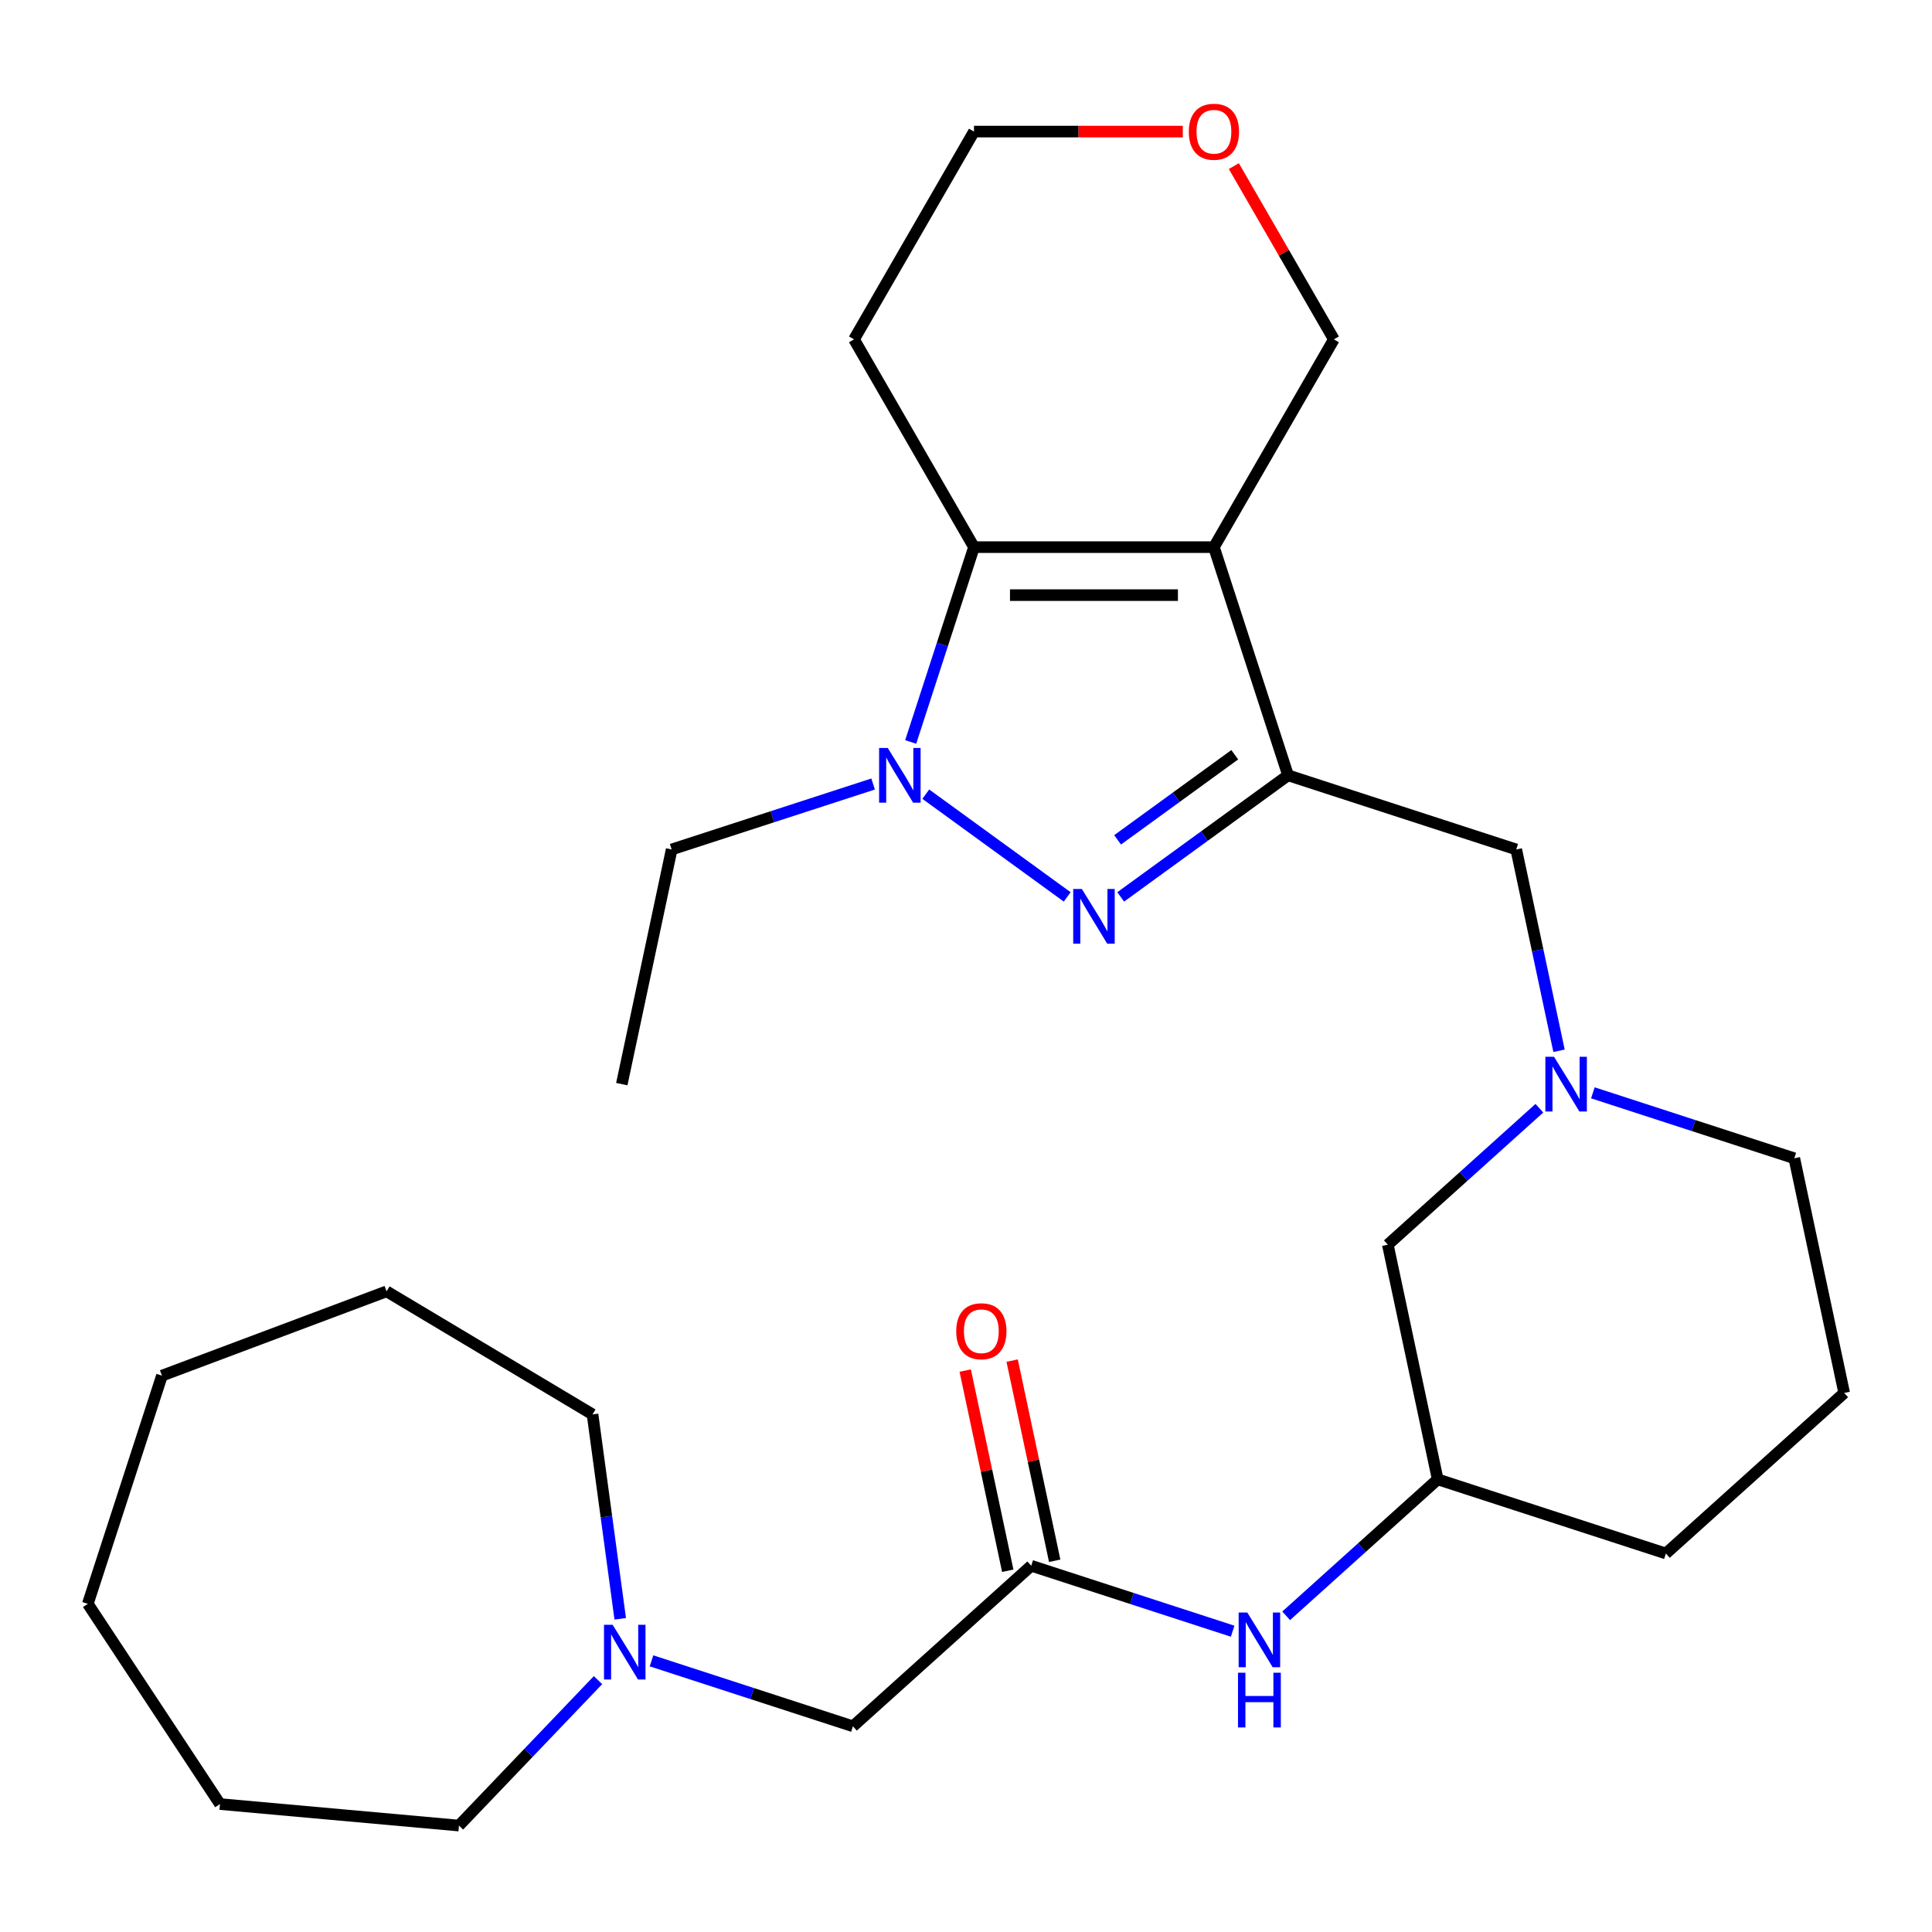 <?xml version='1.0' encoding='iso-8859-1'?>
<svg version='1.1' baseProfile='full'
              xmlns='http://www.w3.org/2000/svg'
                      xmlns:rdkit='http://www.rdkit.org/xml'
                      xmlns:xlink='http://www.w3.org/1999/xlink'
                  xml:space='preserve'
width='1000px' height='1000px' viewBox='0 0 1000 1000'>
<!-- END OF HEADER -->
<rect style='opacity:1.0;fill:#FFFFFF;stroke:none' width='1000' height='1000' x='0' y='0'> </rect>
<path class='bond-0' d='M 628.321,283.198 L 666.696,401.303' style='fill:none;fill-rule:evenodd;stroke:#000000;stroke-width:6px;stroke-linecap:butt;stroke-linejoin:miter;stroke-opacity:1' />
<path class='bond-3' d='M 628.321,283.198 L 504.137,283.198' style='fill:none;fill-rule:evenodd;stroke:#000000;stroke-width:6px;stroke-linecap:butt;stroke-linejoin:miter;stroke-opacity:1' />
<path class='bond-3' d='M 609.693,308.034 L 522.765,308.034' style='fill:none;fill-rule:evenodd;stroke:#000000;stroke-width:6px;stroke-linecap:butt;stroke-linejoin:miter;stroke-opacity:1' />
<path class='bond-12' d='M 628.321,283.198 L 690.413,175.652' style='fill:none;fill-rule:evenodd;stroke:#000000;stroke-width:6px;stroke-linecap:butt;stroke-linejoin:miter;stroke-opacity:1' />
<path class='bond-1' d='M 666.696,401.303 L 623.385,432.771' style='fill:none;fill-rule:evenodd;stroke:#000000;stroke-width:6px;stroke-linecap:butt;stroke-linejoin:miter;stroke-opacity:1' />
<path class='bond-1' d='M 623.385,432.771 L 580.074,464.238' style='fill:none;fill-rule:evenodd;stroke:#0000FF;stroke-width:6px;stroke-linecap:butt;stroke-linejoin:miter;stroke-opacity:1' />
<path class='bond-1' d='M 639.104,390.65 L 608.786,412.677' style='fill:none;fill-rule:evenodd;stroke:#000000;stroke-width:6px;stroke-linecap:butt;stroke-linejoin:miter;stroke-opacity:1' />
<path class='bond-1' d='M 608.786,412.677 L 578.468,434.704' style='fill:none;fill-rule:evenodd;stroke:#0000FF;stroke-width:6px;stroke-linecap:butt;stroke-linejoin:miter;stroke-opacity:1' />
<path class='bond-5' d='M 666.696,401.303 L 784.801,439.678' style='fill:none;fill-rule:evenodd;stroke:#000000;stroke-width:6px;stroke-linecap:butt;stroke-linejoin:miter;stroke-opacity:1' />
<path class='bond-28' d='M 552.384,464.238 L 479.179,411.051' style='fill:none;fill-rule:evenodd;stroke:#0000FF;stroke-width:6px;stroke-linecap:butt;stroke-linejoin:miter;stroke-opacity:1' />
<path class='bond-2' d='M 471.372,384.039 L 487.755,333.618' style='fill:none;fill-rule:evenodd;stroke:#0000FF;stroke-width:6px;stroke-linecap:butt;stroke-linejoin:miter;stroke-opacity:1' />
<path class='bond-2' d='M 487.755,333.618 L 504.137,283.198' style='fill:none;fill-rule:evenodd;stroke:#000000;stroke-width:6px;stroke-linecap:butt;stroke-linejoin:miter;stroke-opacity:1' />
<path class='bond-16' d='M 451.918,405.802 L 399.787,422.74' style='fill:none;fill-rule:evenodd;stroke:#0000FF;stroke-width:6px;stroke-linecap:butt;stroke-linejoin:miter;stroke-opacity:1' />
<path class='bond-16' d='M 399.787,422.74 L 347.657,439.678' style='fill:none;fill-rule:evenodd;stroke:#000000;stroke-width:6px;stroke-linecap:butt;stroke-linejoin:miter;stroke-opacity:1' />
<path class='bond-13' d='M 504.137,283.198 L 442.045,175.652' style='fill:none;fill-rule:evenodd;stroke:#000000;stroke-width:6px;stroke-linecap:butt;stroke-linejoin:miter;stroke-opacity:1' />
<path class='bond-4' d='M 806.951,543.884 L 795.876,491.781' style='fill:none;fill-rule:evenodd;stroke:#0000FF;stroke-width:6px;stroke-linecap:butt;stroke-linejoin:miter;stroke-opacity:1' />
<path class='bond-4' d='M 795.876,491.781 L 784.801,439.678' style='fill:none;fill-rule:evenodd;stroke:#000000;stroke-width:6px;stroke-linecap:butt;stroke-linejoin:miter;stroke-opacity:1' />
<path class='bond-11' d='M 796.776,573.614 L 757.555,608.929' style='fill:none;fill-rule:evenodd;stroke:#0000FF;stroke-width:6px;stroke-linecap:butt;stroke-linejoin:miter;stroke-opacity:1' />
<path class='bond-11' d='M 757.555,608.929 L 718.334,644.243' style='fill:none;fill-rule:evenodd;stroke:#000000;stroke-width:6px;stroke-linecap:butt;stroke-linejoin:miter;stroke-opacity:1' />
<path class='bond-17' d='M 824.465,565.647 L 876.596,582.585' style='fill:none;fill-rule:evenodd;stroke:#0000FF;stroke-width:6px;stroke-linecap:butt;stroke-linejoin:miter;stroke-opacity:1' />
<path class='bond-17' d='M 876.596,582.585 L 928.726,599.523' style='fill:none;fill-rule:evenodd;stroke:#000000;stroke-width:6px;stroke-linecap:butt;stroke-linejoin:miter;stroke-opacity:1' />
<path class='bond-6' d='M 533.761,810.433 L 585.892,827.372' style='fill:none;fill-rule:evenodd;stroke:#000000;stroke-width:6px;stroke-linecap:butt;stroke-linejoin:miter;stroke-opacity:1' />
<path class='bond-6' d='M 585.892,827.372 L 638.022,844.31' style='fill:none;fill-rule:evenodd;stroke:#0000FF;stroke-width:6px;stroke-linecap:butt;stroke-linejoin:miter;stroke-opacity:1' />
<path class='bond-9' d='M 533.761,810.433 L 441.475,893.528' style='fill:none;fill-rule:evenodd;stroke:#000000;stroke-width:6px;stroke-linecap:butt;stroke-linejoin:miter;stroke-opacity:1' />
<path class='bond-10' d='M 545.908,807.851 L 534.897,756.049' style='fill:none;fill-rule:evenodd;stroke:#000000;stroke-width:6px;stroke-linecap:butt;stroke-linejoin:miter;stroke-opacity:1' />
<path class='bond-10' d='M 534.897,756.049 L 523.886,704.246' style='fill:none;fill-rule:evenodd;stroke:#FF0000;stroke-width:6px;stroke-linecap:butt;stroke-linejoin:miter;stroke-opacity:1' />
<path class='bond-10' d='M 521.614,813.015 L 510.603,761.213' style='fill:none;fill-rule:evenodd;stroke:#000000;stroke-width:6px;stroke-linecap:butt;stroke-linejoin:miter;stroke-opacity:1' />
<path class='bond-10' d='M 510.603,761.213 L 499.592,709.41' style='fill:none;fill-rule:evenodd;stroke:#FF0000;stroke-width:6px;stroke-linecap:butt;stroke-linejoin:miter;stroke-opacity:1' />
<path class='bond-7' d='M 337.214,859.652 L 389.344,876.59' style='fill:none;fill-rule:evenodd;stroke:#0000FF;stroke-width:6px;stroke-linecap:butt;stroke-linejoin:miter;stroke-opacity:1' />
<path class='bond-7' d='M 389.344,876.59 L 441.475,893.528' style='fill:none;fill-rule:evenodd;stroke:#000000;stroke-width:6px;stroke-linecap:butt;stroke-linejoin:miter;stroke-opacity:1' />
<path class='bond-18' d='M 309.525,869.634 L 273.538,907.273' style='fill:none;fill-rule:evenodd;stroke:#0000FF;stroke-width:6px;stroke-linecap:butt;stroke-linejoin:miter;stroke-opacity:1' />
<path class='bond-18' d='M 273.538,907.273 L 237.551,944.913' style='fill:none;fill-rule:evenodd;stroke:#000000;stroke-width:6px;stroke-linecap:butt;stroke-linejoin:miter;stroke-opacity:1' />
<path class='bond-19' d='M 321.031,837.889 L 313.865,784.991' style='fill:none;fill-rule:evenodd;stroke:#0000FF;stroke-width:6px;stroke-linecap:butt;stroke-linejoin:miter;stroke-opacity:1' />
<path class='bond-19' d='M 313.865,784.991 L 306.7,732.094' style='fill:none;fill-rule:evenodd;stroke:#000000;stroke-width:6px;stroke-linecap:butt;stroke-linejoin:miter;stroke-opacity:1' />
<path class='bond-8' d='M 665.712,836.342 L 704.932,801.028' style='fill:none;fill-rule:evenodd;stroke:#0000FF;stroke-width:6px;stroke-linecap:butt;stroke-linejoin:miter;stroke-opacity:1' />
<path class='bond-8' d='M 704.932,801.028 L 744.153,765.713' style='fill:none;fill-rule:evenodd;stroke:#000000;stroke-width:6px;stroke-linecap:butt;stroke-linejoin:miter;stroke-opacity:1' />
<path class='bond-15' d='M 718.334,644.243 L 744.153,765.713' style='fill:none;fill-rule:evenodd;stroke:#000000;stroke-width:6px;stroke-linecap:butt;stroke-linejoin:miter;stroke-opacity:1' />
<path class='bond-14' d='M 690.413,175.652 L 664.524,130.811' style='fill:none;fill-rule:evenodd;stroke:#000000;stroke-width:6px;stroke-linecap:butt;stroke-linejoin:miter;stroke-opacity:1' />
<path class='bond-14' d='M 664.524,130.811 L 638.635,85.97' style='fill:none;fill-rule:evenodd;stroke:#FF0000;stroke-width:6px;stroke-linecap:butt;stroke-linejoin:miter;stroke-opacity:1' />
<path class='bond-29' d='M 442.045,175.652 L 504.137,68.105' style='fill:none;fill-rule:evenodd;stroke:#000000;stroke-width:6px;stroke-linecap:butt;stroke-linejoin:miter;stroke-opacity:1' />
<path class='bond-20' d='M 612.216,68.105 L 558.177,68.105' style='fill:none;fill-rule:evenodd;stroke:#FF0000;stroke-width:6px;stroke-linecap:butt;stroke-linejoin:miter;stroke-opacity:1' />
<path class='bond-20' d='M 558.177,68.105 L 504.137,68.105' style='fill:none;fill-rule:evenodd;stroke:#000000;stroke-width:6px;stroke-linecap:butt;stroke-linejoin:miter;stroke-opacity:1' />
<path class='bond-30' d='M 744.153,765.713 L 862.259,804.088' style='fill:none;fill-rule:evenodd;stroke:#000000;stroke-width:6px;stroke-linecap:butt;stroke-linejoin:miter;stroke-opacity:1' />
<path class='bond-23' d='M 347.657,439.678 L 321.838,561.148' style='fill:none;fill-rule:evenodd;stroke:#000000;stroke-width:6px;stroke-linecap:butt;stroke-linejoin:miter;stroke-opacity:1' />
<path class='bond-21' d='M 928.726,599.523 L 954.545,720.993' style='fill:none;fill-rule:evenodd;stroke:#000000;stroke-width:6px;stroke-linecap:butt;stroke-linejoin:miter;stroke-opacity:1' />
<path class='bond-24' d='M 237.551,944.913 L 113.867,933.781' style='fill:none;fill-rule:evenodd;stroke:#000000;stroke-width:6px;stroke-linecap:butt;stroke-linejoin:miter;stroke-opacity:1' />
<path class='bond-25' d='M 306.7,732.094 L 200.094,668.4' style='fill:none;fill-rule:evenodd;stroke:#000000;stroke-width:6px;stroke-linecap:butt;stroke-linejoin:miter;stroke-opacity:1' />
<path class='bond-22' d='M 954.545,720.993 L 862.259,804.088' style='fill:none;fill-rule:evenodd;stroke:#000000;stroke-width:6px;stroke-linecap:butt;stroke-linejoin:miter;stroke-opacity:1' />
<path class='bond-26' d='M 113.867,933.781 L 45.455,830.141' style='fill:none;fill-rule:evenodd;stroke:#000000;stroke-width:6px;stroke-linecap:butt;stroke-linejoin:miter;stroke-opacity:1' />
<path class='bond-27' d='M 200.094,668.4 L 83.829,712.035' style='fill:none;fill-rule:evenodd;stroke:#000000;stroke-width:6px;stroke-linecap:butt;stroke-linejoin:miter;stroke-opacity:1' />
<path class='bond-31' d='M 45.455,830.141 L 83.829,712.035' style='fill:none;fill-rule:evenodd;stroke:#000000;stroke-width:6px;stroke-linecap:butt;stroke-linejoin:miter;stroke-opacity:1' />
<path  class='atom-2' d='M 559.969 460.137
L 569.249 475.137
Q 570.169 476.617, 571.649 479.297
Q 573.129 481.977, 573.209 482.137
L 573.209 460.137
L 576.969 460.137
L 576.969 488.457
L 573.089 488.457
L 563.129 472.057
Q 561.969 470.137, 560.729 467.937
Q 559.529 465.737, 559.169 465.057
L 559.169 488.457
L 555.489 488.457
L 555.489 460.137
L 559.969 460.137
' fill='#0000FF'/>
<path  class='atom-3' d='M 459.502 387.143
L 468.782 402.143
Q 469.702 403.623, 471.182 406.303
Q 472.662 408.983, 472.742 409.143
L 472.742 387.143
L 476.502 387.143
L 476.502 415.463
L 472.622 415.463
L 462.662 399.063
Q 461.502 397.143, 460.262 394.943
Q 459.062 392.743, 458.702 392.063
L 458.702 415.463
L 455.022 415.463
L 455.022 387.143
L 459.502 387.143
' fill='#0000FF'/>
<path  class='atom-5' d='M 804.361 546.988
L 813.641 561.988
Q 814.561 563.468, 816.041 566.148
Q 817.521 568.828, 817.601 568.988
L 817.601 546.988
L 821.361 546.988
L 821.361 575.308
L 817.481 575.308
L 807.521 558.908
Q 806.361 556.988, 805.121 554.788
Q 803.921 552.588, 803.561 551.908
L 803.561 575.308
L 799.881 575.308
L 799.881 546.988
L 804.361 546.988
' fill='#0000FF'/>
<path  class='atom-8' d='M 317.109 840.994
L 326.389 855.994
Q 327.309 857.474, 328.789 860.154
Q 330.269 862.834, 330.349 862.994
L 330.349 840.994
L 334.109 840.994
L 334.109 869.314
L 330.229 869.314
L 320.269 852.914
Q 319.109 850.994, 317.869 848.794
Q 316.669 846.594, 316.309 845.914
L 316.309 869.314
L 312.629 869.314
L 312.629 840.994
L 317.109 840.994
' fill='#0000FF'/>
<path  class='atom-9' d='M 645.607 834.648
L 654.887 849.648
Q 655.807 851.128, 657.287 853.808
Q 658.767 856.488, 658.847 856.648
L 658.847 834.648
L 662.607 834.648
L 662.607 862.968
L 658.727 862.968
L 648.767 846.568
Q 647.607 844.648, 646.367 842.448
Q 645.167 840.248, 644.807 839.568
L 644.807 862.968
L 641.127 862.968
L 641.127 834.648
L 645.607 834.648
' fill='#0000FF'/>
<path  class='atom-9' d='M 640.787 865.8
L 644.627 865.8
L 644.627 877.84
L 659.107 877.84
L 659.107 865.8
L 662.947 865.8
L 662.947 894.12
L 659.107 894.12
L 659.107 881.04
L 644.627 881.04
L 644.627 894.12
L 640.787 894.12
L 640.787 865.8
' fill='#0000FF'/>
<path  class='atom-11' d='M 494.942 689.043
Q 494.942 682.243, 498.302 678.443
Q 501.662 674.643, 507.942 674.643
Q 514.222 674.643, 517.582 678.443
Q 520.942 682.243, 520.942 689.043
Q 520.942 695.923, 517.542 699.843
Q 514.142 703.723, 507.942 703.723
Q 501.702 703.723, 498.302 699.843
Q 494.942 695.963, 494.942 689.043
M 507.942 700.523
Q 512.262 700.523, 514.582 697.643
Q 516.942 694.723, 516.942 689.043
Q 516.942 683.483, 514.582 680.683
Q 512.262 677.843, 507.942 677.843
Q 503.622 677.843, 501.262 680.643
Q 498.942 683.443, 498.942 689.043
Q 498.942 694.763, 501.262 697.643
Q 503.622 700.523, 507.942 700.523
' fill='#FF0000'/>
<path  class='atom-15' d='M 615.321 68.185
Q 615.321 61.385, 618.681 57.585
Q 622.041 53.785, 628.321 53.785
Q 634.601 53.785, 637.961 57.585
Q 641.321 61.385, 641.321 68.185
Q 641.321 75.065, 637.921 78.985
Q 634.521 82.865, 628.321 82.865
Q 622.081 82.865, 618.681 78.985
Q 615.321 75.105, 615.321 68.185
M 628.321 79.665
Q 632.641 79.665, 634.961 76.785
Q 637.321 73.865, 637.321 68.185
Q 637.321 62.625, 634.961 59.825
Q 632.641 56.985, 628.321 56.985
Q 624.001 56.985, 621.641 59.785
Q 619.321 62.585, 619.321 68.185
Q 619.321 73.905, 621.641 76.785
Q 624.001 79.665, 628.321 79.665
' fill='#FF0000'/>
</svg>
